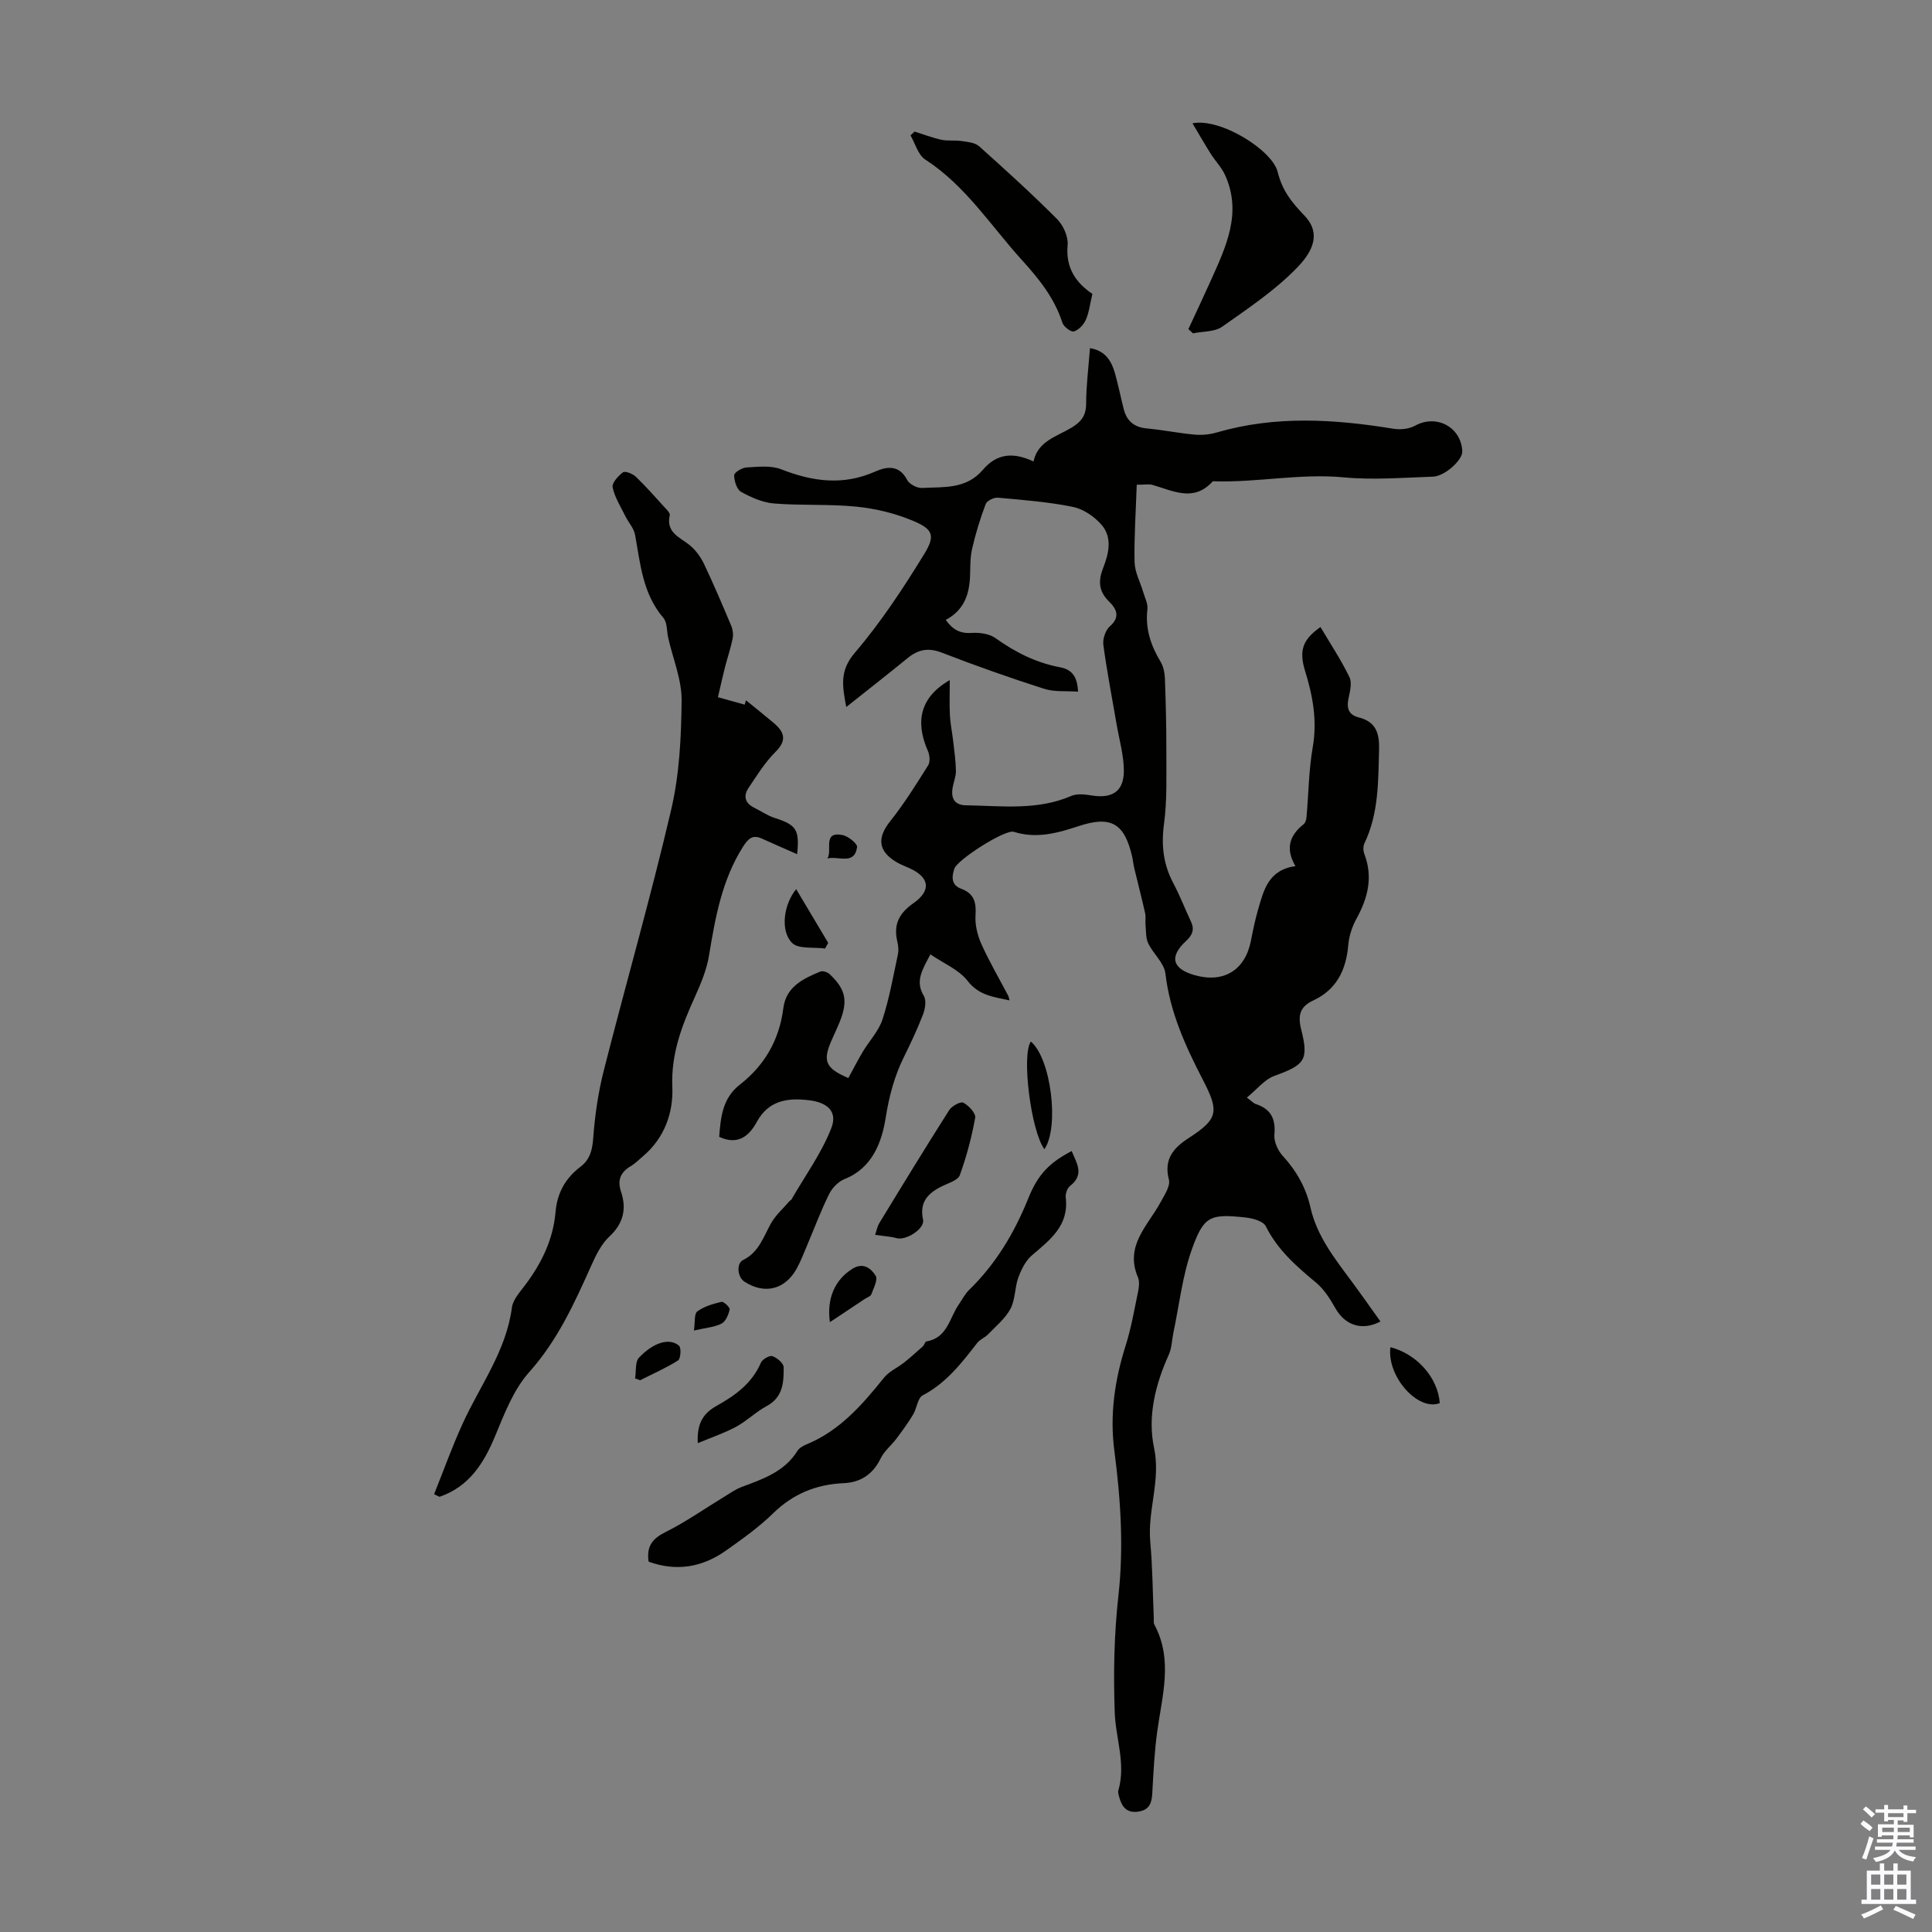 <svg enable-background="new 0 0 400 400" viewBox="0 0 400 400" xmlns="http://www.w3.org/2000/svg"><rect x="0" y="0" width="400" height="400" fill="#808080" stroke="none"/><g fill="#010100"><path d="m235.35 100.36c-.19 5.63-.56 10.83-.45 16.03.05 2.09 1.19 4.15 1.8 6.23.34 1.16.99 2.38.86 3.5-.47 4 .68 7.48 2.7 10.84.59.98.87 2.27.92 3.43.18 4.98.31 9.97.3 14.96-.02 5.1.19 10.25-.49 15.27-.59 4.43-.13 8.35 1.94 12.25 1.36 2.56 2.4 5.28 3.63 7.9.79 1.68.34 2.81-1.02 4.07-3.52 3.26-2.82 5.75 1.81 7.06 6 1.7 10.44-1.03 11.64-7.12.43-2.19.87-4.39 1.5-6.53 1.16-3.96 2.11-8.15 7.72-8.93-2.16-3.67-1.18-6.4 1.69-8.67.37-.29.55-.96.6-1.47.43-4.83.46-9.73 1.29-14.49.96-5.5.01-10.61-1.59-15.79-1.32-4.3-.45-6.51 3.19-9.08 2.04 3.45 4.27 6.8 6 10.38.58 1.2.08 3.04-.22 4.54-.4 1.99.13 3.28 2.13 3.79 3.55.9 4.32 3.21 4.22 6.69-.18 6.62-.07 13.21-3.03 19.38-.29.61-.27 1.55-.02 2.2 1.84 4.8.73 9.14-1.65 13.45-.89 1.62-1.51 3.54-1.67 5.37-.44 5.19-2.41 9.27-7.3 11.54-2.69 1.25-3.19 3.06-2.46 5.93 1.62 6.43.74 7.38-5.54 9.66-2.05.75-3.63 2.81-5.7 4.49 1.1.82 1.41 1.19 1.79 1.32 3.13 1 4.21 3.02 3.91 6.32-.13 1.43.69 3.29 1.7 4.4 2.87 3.14 4.85 6.61 5.78 10.76 1.32 5.84 4.94 10.44 8.41 15.12 2.06 2.78 4.04 5.61 6.07 8.44-3.8 2.01-7.35.8-9.35-2.77-1.08-1.92-2.34-3.91-4-5.29-4.07-3.38-7.96-6.77-10.39-11.66-.53-1.06-2.7-1.65-4.18-1.81-7.32-.78-8.64-.37-11.12 6.57-1.97 5.51-2.61 11.5-3.83 17.27-.32 1.53-.33 3.19-.96 4.58-2.79 6.17-4.42 12.81-3.05 19.24 1.44 6.77-1.38 12.97-.78 19.5.48 5.23.5 10.5.73 15.76.02.45-.09.97.1 1.33 3.95 7.33 1.61 14.78.6 22.25-.57 4.2-.78 8.45-1.01 12.68-.11 2.01-.58 3.47-2.86 3.82-2.45.38-3.45-1-4-3.04-.11-.43-.28-.93-.17-1.32 1.61-5.52-.57-10.83-.75-16.23-.28-8.01-.13-16.11.76-24.06 1.14-10.13.46-20.12-.84-30.1-.97-7.51.1-14.66 2.36-21.79 1.14-3.6 1.78-7.37 2.55-11.08.2-.96.34-2.14-.02-2.99-2.8-6.56 2.06-10.7 4.7-15.58.79-1.47 2.05-3.33 1.71-4.64-1.11-4.25.97-6.6 4.08-8.61 6.16-3.98 6.35-5.51 2.95-12.07-3.59-6.93-6.82-14.01-7.75-21.98-.25-2.19-2.51-4.09-3.56-6.27-.53-1.09-.43-2.49-.56-3.76-.08-.82.09-1.69-.08-2.48-.71-3.15-1.52-6.27-2.27-9.4-.18-.76-.25-1.55-.42-2.31-1.58-6.89-4.35-8.55-11.09-6.32-4.41 1.46-8.73 2.65-13.41 1.18-1.81-.57-11.71 5.8-12.31 7.62-.58 1.74-.65 3.41 1.42 4.17 2.67.99 3.14 2.81 2.96 5.48-.13 1.97.4 4.15 1.22 5.98 1.65 3.66 3.69 7.14 5.56 10.71.1.19.12.42.27.94-3.31-.74-6.32-.98-8.71-4.06-1.78-2.3-4.9-3.57-7.68-5.47-1.68 3.21-3.21 5.52-1.36 8.61.55.93.28 2.66-.16 3.81-1.16 3.02-2.55 5.96-3.98 8.86-1.98 4.01-3.05 8.1-3.77 12.61-.79 4.92-2.71 10.34-8.49 12.63-1.3.51-2.58 1.84-3.21 3.11-1.73 3.5-3.09 7.17-4.62 10.77-.65 1.54-1.25 3.12-2.05 4.58-2.4 4.43-6.68 5.5-10.87 2.78-1.44-.93-1.72-3.76-.26-4.48 3.25-1.6 4.18-4.74 5.75-7.56.98-1.75 2.59-3.16 3.92-4.71.07-.08.23-.09.28-.18 2.84-4.93 6.27-9.63 8.31-14.87 1.32-3.41-.78-5.28-4.56-5.75-4.45-.55-8.43-.02-10.89 4.51-1.63 2.99-3.98 4.83-7.77 3.06.31-4.1.69-8.01 4.28-10.81 5.15-4.01 8.17-9.28 9-15.82.56-4.45 4.1-6.12 7.66-7.59.51-.21 1.51.13 1.96.56 3.32 3.16 3.79 5.51 2.05 9.87-.54 1.35-1.19 2.65-1.76 3.99-1.78 4.13-1.15 5.61 3.55 7.63.97-1.78 1.92-3.64 2.98-5.43 1.35-2.26 3.3-4.29 4.09-6.71 1.43-4.39 2.23-8.98 3.2-13.51.18-.84.06-1.81-.14-2.67-.82-3.47.39-5.82 3.34-7.88 3.77-2.63 3.33-5.37-.77-7.23-.92-.42-1.87-.77-2.73-1.28-3.83-2.26-4.03-5.04-1.33-8.43 2.91-3.65 5.4-7.65 7.89-11.62.45-.71.32-2.11-.06-2.97-2-4.55-2.8-10.47 4.53-14.66 0 2.78-.09 5.06.03 7.32.09 1.73.46 3.45.66 5.17.24 2.1.55 4.21.58 6.32.02 1.19-.51 2.39-.7 3.59-.33 2.16.48 3.49 2.82 3.52 7.32.11 14.71 1.12 21.79-1.95 1.21-.52 2.85-.3 4.24-.08 4.23.67 6.63-.86 6.62-5.14-.01-3.19-.94-6.37-1.49-9.55-.94-5.49-2.01-10.96-2.75-16.47-.17-1.24.43-3.07 1.35-3.87 2.26-1.97 1.3-3.69-.15-5.11-2.21-2.15-2.29-4.31-1.24-6.99 1.17-2.98 1.95-6.3-.35-8.93-1.47-1.69-3.75-3.25-5.9-3.69-5.11-1.04-10.35-1.44-15.56-1.91-.83-.07-2.26.64-2.52 1.33-1.13 3-2.08 6.09-2.8 9.22-.43 1.83-.36 3.78-.43 5.68-.15 3.77-1.22 7.05-5.03 9.07 1.44 2.04 2.99 2.87 5.4 2.7 1.62-.11 3.63.17 4.9 1.08 4.07 2.91 8.4 5.1 13.31 6.02 2.5.47 3.62 1.87 3.78 5.06-2.41-.18-4.88.1-7.05-.6-7.13-2.28-14.19-4.78-21.17-7.48-2.79-1.08-4.89-.65-7.08 1.14-4.06 3.32-8.19 6.55-12.69 10.12-.79-4.25-1.46-7.45 1.77-11.23 5.4-6.31 10.03-13.37 14.39-20.47 2.37-3.87 1.76-5.16-2.5-6.92-3.63-1.5-7.62-2.47-11.54-2.86-5.66-.57-11.41-.2-17.09-.66-2.33-.19-4.71-1.25-6.8-2.4-.89-.5-1.44-2.26-1.44-3.45 0-.57 1.62-1.56 2.55-1.61 2.39-.13 5.05-.46 7.18.38 6.53 2.56 12.85 3.42 19.5.46 2.36-1.05 4.95-1.42 6.59 1.75.46.88 2.06 1.72 3.08 1.66 4.46-.26 9.11.33 12.61-3.78 2.88-3.37 6.26-3.68 10.47-1.71.89-4.23 4.81-5.15 7.84-6.98 2.02-1.21 3.04-2.49 3.05-4.97.01-3.77.5-7.53.8-11.51 3.18.52 4.44 2.65 5.17 5.19.7 2.47 1.19 5 1.83 7.48.63 2.43 2.16 3.71 4.75 3.95 3.34.31 6.64.99 9.98 1.29 1.5.13 3.12-.04 4.58-.47 12.1-3.51 24.25-2.75 36.47-.76 1.46.24 3.28.07 4.54-.63 4.38-2.43 9.56.28 9.76 5.33.07 1.76-3.59 5.15-6.1 5.23-6.15.2-12.36.72-18.45.14-9.02-.85-17.86 1.09-26.8.82-.11 0-.27-.03-.33.02-3.95 4.38-8.25 1.91-12.52.71-.73-.19-1.55-.02-3.2-.02z"/><path d="m89.88 309.35c1.97-4.91 3.75-9.9 5.95-14.7 3.61-7.87 8.97-14.96 10.15-23.91.21-1.62 1.6-3.17 2.67-4.58 3.44-4.54 5.88-9.5 6.37-15.23.33-3.93 2.04-6.99 5.13-9.34 2.03-1.54 2.5-3.54 2.68-6.07.34-4.63 1.02-9.3 2.16-13.81 4.58-18.02 9.73-35.91 13.96-54.02 1.72-7.33 2.1-15.09 2.17-22.66.04-4.31-1.79-8.63-2.77-12.95-.32-1.41-.18-3.19-1.01-4.16-4.28-5-4.76-11.15-5.85-17.18-.25-1.38-1.39-2.59-2.04-3.92-.96-1.94-2.18-3.85-2.61-5.92-.19-.89 1.15-2.38 2.14-3.11.45-.33 2.01.29 2.65.9 2.1 2.01 4.02 4.21 5.98 6.36.44.48 1.16 1.17 1.06 1.61-.85 3.72 2.22 4.59 4.26 6.33 1.19 1.01 2.19 2.41 2.86 3.83 1.99 4.2 3.81 8.48 5.61 12.76.33.79.45 1.82.28 2.66-.41 1.99-1.07 3.93-1.58 5.9-.46 1.78-.84 3.57-1.46 6.21 1.52.42 3.53.98 5.54 1.54.09-.3.17-.61.26-.91 1.9 1.55 3.82 3.08 5.7 4.66 2.19 1.84 2.91 3.56.43 6.02-2.19 2.17-3.86 4.89-5.6 7.48-1.13 1.68-.71 3.16 1.2 4.1 1.4.69 2.71 1.62 4.17 2.09 4.55 1.46 5.21 2.4 4.7 7.52-2.43-1.07-4.86-2.11-7.26-3.21-1.98-.92-2.9.02-3.95 1.67-4.38 6.91-5.74 14.68-7.04 22.55-.47 2.88-1.65 5.71-2.86 8.4-2.72 6-5.03 11.89-4.73 18.82.22 5.28-1.62 10.51-6.01 14.25-.85.72-1.65 1.54-2.6 2.11-2.11 1.26-2.82 2.86-2.01 5.29 1.18 3.55.5 6.57-2.42 9.29-1.64 1.53-2.75 3.78-3.69 5.88-3.52 7.86-7 15.58-12.91 22.19-3.24 3.62-5.13 8.6-7.04 13.21-2.37 5.71-5.41 10.49-11.52 12.6-.39-.17-.75-.36-1.12-.55z"/><path d="m134.29 323.33c-.48-3.25.83-4.81 3.53-6.15 4.16-2.07 7.99-4.78 11.98-7.2 1.23-.75 2.43-1.62 3.76-2.12 4.4-1.65 8.85-3.14 11.54-7.47.38-.61 1.18-1.06 1.88-1.35 6.89-2.83 11.54-8.2 16.05-13.81 1.05-1.31 2.79-2.05 4.15-3.13 1.33-1.06 2.6-2.2 3.87-3.34.32-.29.46-.99.77-1.04 4.35-.72 4.75-4.86 6.69-7.65.7-1 1.26-2.15 2.12-2.99 5.54-5.39 9.38-11.81 12.26-18.96 2.06-5.12 4.49-7.45 8.99-9.81 1.01 2.51 2.73 4.85-.36 7.25-.58.45-.96 1.62-.87 2.39.69 5.82-3.25 8.74-7.01 11.96-1.31 1.12-2.2 2.94-2.81 4.61-.76 2.08-.61 4.55-1.62 6.45-1.07 2.01-3 3.58-4.62 5.27-.68.7-1.72 1.08-2.3 1.84-3.22 4.15-6.4 8.27-11.25 10.81-1.06.55-1.21 2.69-1.99 3.98-1.04 1.72-2.23 3.36-3.44 4.97-1.05 1.4-2.53 2.56-3.27 4.09-1.59 3.29-4.16 4.99-7.63 5.14-5.72.25-10.5 2.2-14.66 6.26-2.94 2.87-6.36 5.3-9.73 7.69-4.86 3.43-10.16 4.42-16.03 2.31z"/><path d="m246.04 68.14c1.57-3.39 3.17-6.77 4.7-10.18 3.12-6.95 6.45-13.92 2.89-21.73-.72-1.58-2.02-2.9-2.96-4.39-1.26-2-2.43-4.05-3.78-6.31 5.82-1.16 16.54 5.57 17.64 10.07.95 3.9 2.96 6.35 5.51 9 2.79 2.9 2.83 6.31-1.36 10.68-4.56 4.76-10.21 8.52-15.64 12.36-1.56 1.1-4.01.95-6.05 1.37-.33-.29-.64-.58-.95-.87z"/><path d="m226.17 60.85c-.53 2.22-.7 3.91-1.37 5.38-.46 1.01-1.48 2.11-2.47 2.39-.61.17-2.12-.99-2.38-1.82-1.62-5.05-4.8-9.02-8.27-12.84-6.51-7.16-11.74-15.51-20.12-20.93-1.48-.96-2.06-3.3-3.05-5 .28-.26.56-.52.84-.79 1.86.58 3.68 1.29 5.58 1.7 1.34.29 2.79.05 4.16.26 1.24.19 2.76.31 3.61 1.07 5.49 4.91 10.95 9.87 16.15 15.08 1.29 1.29 2.35 3.65 2.19 5.4-.45 4.77 1.78 7.84 5.13 10.1z"/><path d="m181.19 255.66c.22-.63.39-1.65.89-2.47 4.76-7.82 9.53-15.63 14.44-23.35.54-.85 2.35-1.84 2.93-1.54 1.11.59 2.62 2.2 2.45 3.12-.72 4.03-1.79 8.03-3.18 11.88-.38 1.04-2.27 1.61-3.55 2.23-2.97 1.43-4.87 3.28-4.06 6.99.41 1.87-3.54 4.39-5.51 3.82-1.16-.33-2.4-.38-4.41-.68z"/><path d="m144.47 298.79c-.23-4.2 1.22-6.23 3.92-7.74 3.81-2.13 7.31-4.63 9.14-8.91.3-.71 1.79-1.57 2.39-1.36.96.32 2.32 1.48 2.33 2.29.03 3.09-.12 6.21-3.5 8.03-2.24 1.21-4.12 3.08-6.35 4.3-2.37 1.28-4.96 2.14-7.93 3.39z"/><path d="m213.43 215.64c4.21 3.55 5.92 17.82 2.8 22.29-2.78-3.74-4.77-19.56-2.8-22.29z"/><path d="m287.87 278.92c5.57 1.44 9.85 6.39 10.22 11.58-4.48 1.74-10.99-5.47-10.22-11.58z"/><path d="m171.82 273.74c-.7-4.98 1.1-8.88 4.74-11.1 2.21-1.34 3.84.02 4.74 1.5.49.81-.44 2.58-.91 3.85-.16.42-.88.63-1.34.94-2.31 1.53-4.62 3.07-7.23 4.81z"/><path d="m164.84 184.09c2.29 3.83 4.46 7.47 6.63 11.12-.22.39-.43.78-.65 1.17-2.34-.33-5.5.17-6.83-1.16-2.48-2.48-1.76-7.97.85-11.13z"/><path d="m131.49 285.38c.24-1.47-.03-3.42.82-4.31 3.08-3.23 6.36-4.11 8.27-2.45.5.43.35 2.7-.19 3.04-2.49 1.58-5.23 2.77-7.87 4.11-.34-.14-.69-.27-1.03-.39z"/><path d="m143.67 275.47c.26-1.74.03-3.46.69-3.95 1.42-1.04 3.27-1.58 5.02-1.99.45-.11 1.78 1.17 1.69 1.58-.24 1.07-.81 2.47-1.67 2.92-1.42.75-3.18.85-5.73 1.44z"/><path d="m171.31 177.74c1.09-1.73-1.1-5.65 3.1-4.86 1.18.22 3.14 1.8 3.04 2.5-.55 3.83-3.9 1.77-6.14 2.36z"/></g><path d="m385.2 377.6.6-.7c.6.4 1.3.9 1.9 1.5l-.6.7c-.8-.5-1.4-1-1.9-1.5zm.3 7.1c.6-1.4 1.1-2.9 1.5-4.5.3.1.6.3.9.4-.5 1.4-1 2.9-1.5 4.4zm.2-10.1.6-.6c.7.5 1.3 1.1 1.9 1.6l-.7.7c-.6-.6-1.2-1.2-1.8-1.7zm8.4-.8h.8v.9h1.8v.7h-1.8v1.8h-.8v-.3h-1.2v.9h3.3v2.6h-.8v-.4h-2.5c0 .3 0 .6-.1.8h3.4v.7h-3.5c0 .3-.1.6-.1.8h4v.7h-3.5c.7.9 1.9 1.3 3.6 1.5-.2.2-.4.5-.6.9-1.9-.3-3.2-1.1-3.8-2.3-.5 1.1-1.8 2-3.9 2.4-.2-.3-.4-.5-.6-.8 1.9-.4 3.1-.9 3.6-1.7h-3.2v-.7h3.5c.1-.2.1-.5.2-.8h-3.3v-.7h3.4c0-.2 0-.5 0-.8h-2.4v.3h-.8v-2.6h3.3v-.9h-1.2v.3h-.8v-1.8h-1.8v-.7h1.8v-.9h.8v.9h3.2zm-4.4 5.5h2.4c0-.3 0-.6 0-.9h-2.4zm1.2-3.1h3.2v-.8h-3.2zm4.4 2.2h-2.4v.9h2.5v-.9z" fill="#fbfafc"/><path d="m389.2 385.8h.9v1.5h1.9v-1.5h.9v1.5h2.7v6h1.1v.9h-11.3v-.9h1.1v-6h2.7zm.2 8.7.5.8c-1.2.6-2.5 1.3-4 1.9-.2-.3-.3-.6-.6-.8 1.6-.6 3-1.3 4.1-1.9zm-2-4.3h1.9v-2.1h-1.9zm0 3.1h1.9v-2.2h-1.9zm2.7-3.1h1.9v-2.1h-1.9zm0 3.1h1.9v-2.2h-1.9zm2.4 1.3c1.4.6 2.7 1.2 4.1 1.8l-.5.9c-1.5-.7-2.8-1.4-4.1-1.9zm2.2-6.5h-1.9v2.1h1.9zm-1.9 5.2h1.9v-2.2h-1.9z" fill="#fbfafc"/></svg>